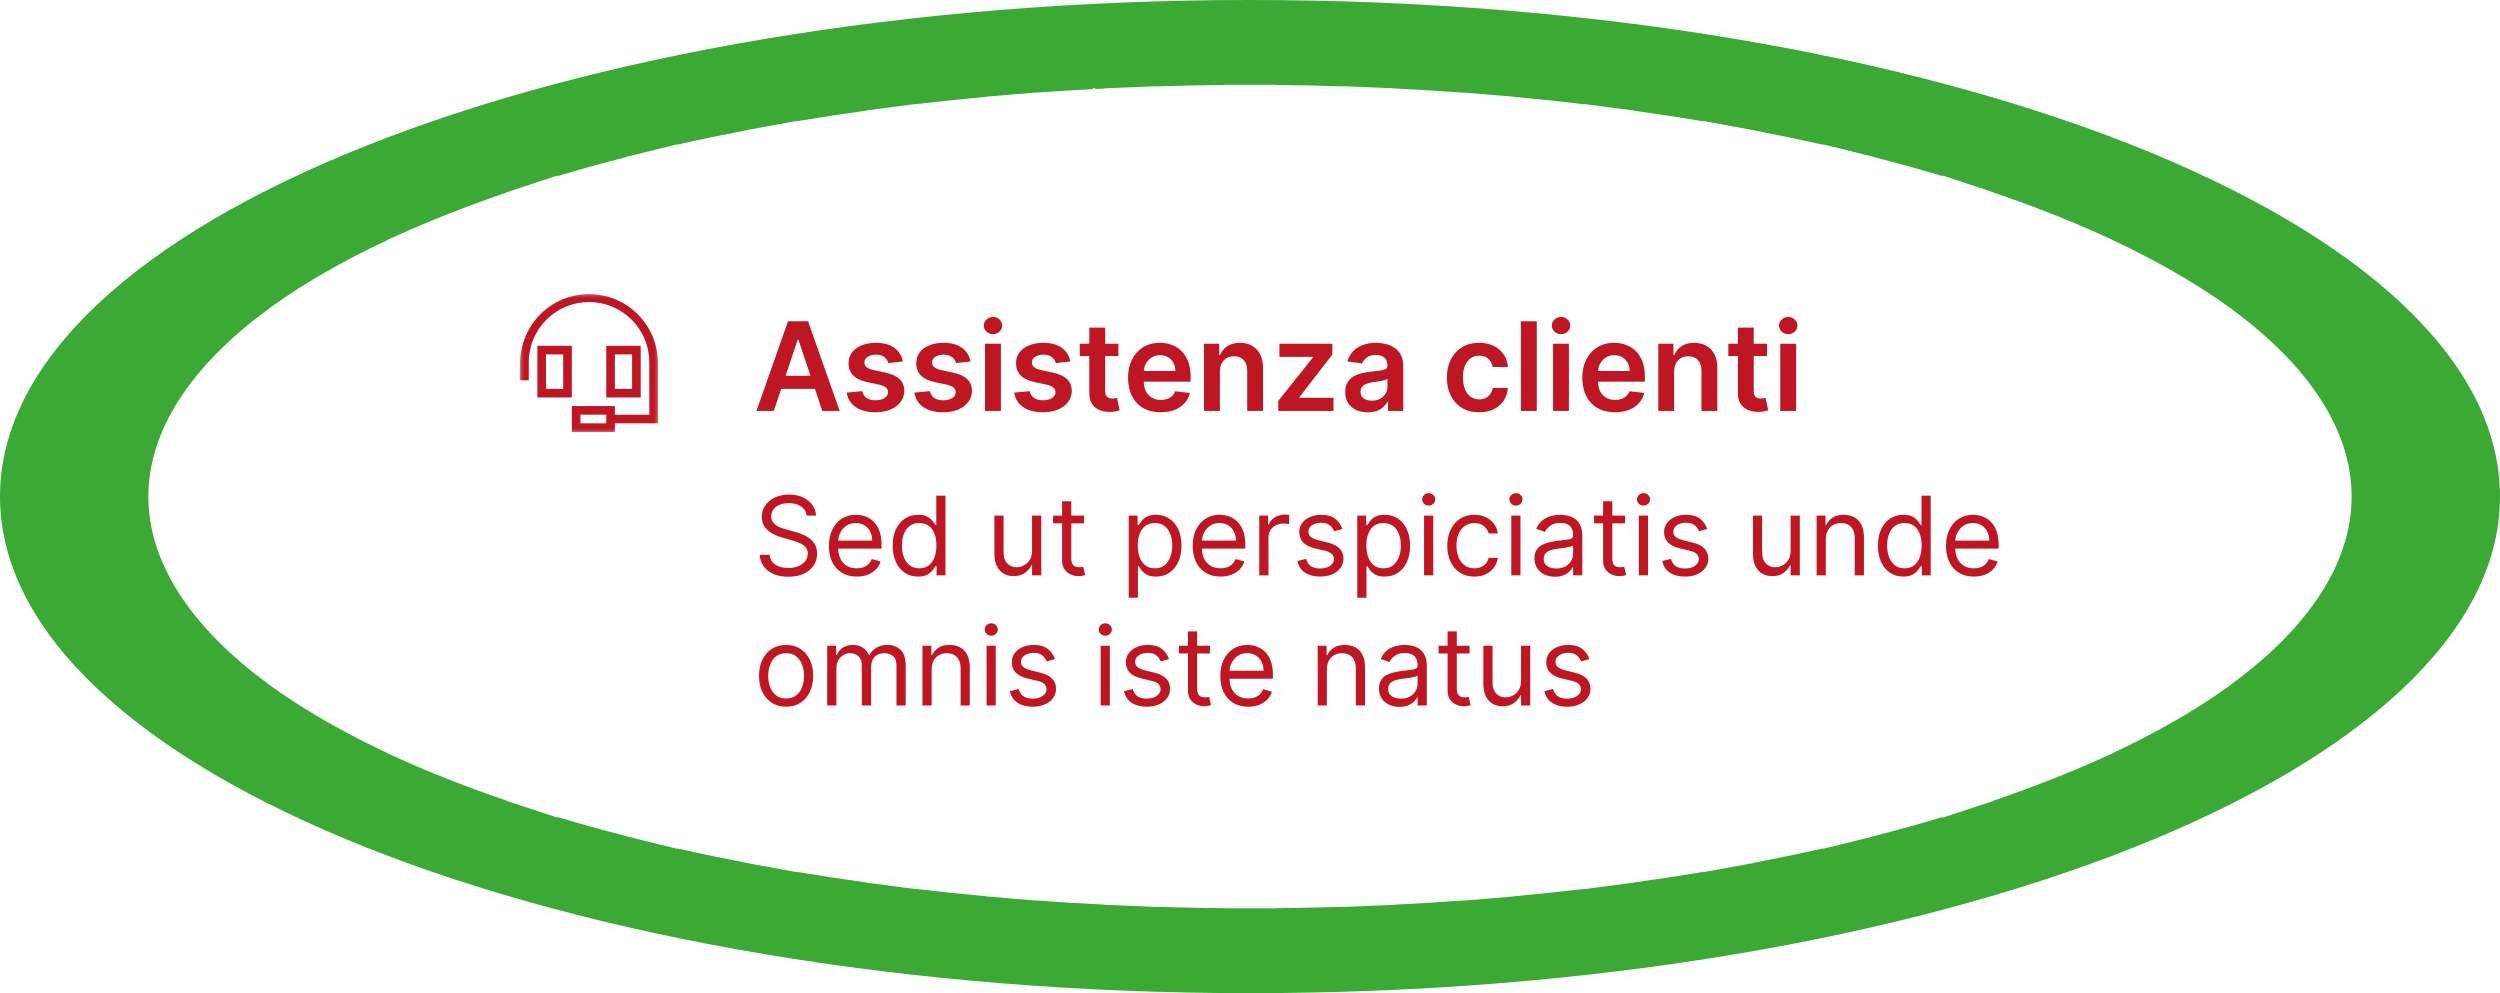 <svg width="365" height="145" viewBox="0 0 365 145" fill="none" xmlns="http://www.w3.org/2000/svg">
<path d="M182.5 0C81.868 0 0 32.522 0 72.5C0 112.478 81.868 145 182.5 145C283.132 145 365 112.478 365 72.5C365 32.522 283.132 0 182.5 0ZM325.895 99.826V99.847L325.032 100.463C320.34 103.811 314.751 106.994 308.434 109.962V109.982L306.978 110.64C302.067 112.868 296.681 114.973 290.974 116.924V116.955L289.077 117.581L283.624 119.379V119.286C280.355 120.272 276.968 121.206 273.513 122.09V122.11L271.243 122.675L266.163 123.928V123.866C262.86 124.616 259.49 125.314 256.052 125.971V125.992L253.478 126.464C253.478 126.464 253.461 126.464 253.444 126.464L248.685 127.337V127.296C245.366 127.851 241.995 128.364 238.574 128.836V128.857L235.678 129.237L231.224 129.822V129.791C227.888 130.182 224.501 130.531 221.114 130.849V130.87L217.947 131.137L213.763 131.486V131.465C210.427 131.712 207.057 131.907 203.653 132.081V132.102L200.232 132.246L196.303 132.41V132.39C192.932 132.492 189.545 132.564 186.192 132.595V132.615H178.842V132.595C175.489 132.564 172.118 132.502 168.731 132.39V132.41L164.802 132.246L161.381 132.102V132.081C157.994 131.917 154.607 131.712 151.27 131.465V131.486L147.087 131.137L143.92 130.87V130.849C140.533 130.541 137.163 130.192 133.81 129.791V129.822L129.355 129.237L126.459 128.857V128.836C123.055 128.364 119.668 127.851 116.349 127.296V127.337L111.59 126.464C111.59 126.464 111.573 126.464 111.556 126.464L108.982 125.992V125.971C105.544 125.314 102.174 124.616 98.871 123.866V123.928L93.79 122.675L91.504 122.11V122.09C88.049 121.206 84.662 120.272 81.393 119.286V119.379L75.94 117.581L74.043 116.955V116.924C68.336 114.973 62.933 112.878 58.039 110.64L56.582 109.982V109.962C50.265 106.994 44.677 103.8 39.985 100.463L39.122 99.847V99.826C27.707 91.436 21.661 82.009 21.661 72.5C21.661 62.991 27.707 53.564 39.122 45.174V45.153L39.985 44.537C44.677 41.189 50.265 38.006 56.582 35.038V35.018L58.039 34.361C62.95 32.132 68.336 30.027 74.043 28.076V28.045L75.94 27.419L81.393 25.622V25.714C84.662 24.728 88.049 23.794 91.504 22.91V22.89L93.79 22.325L98.871 21.072V21.124C102.157 20.374 105.544 19.676 108.982 19.018V18.998L111.59 18.526L116.349 17.653V17.694C119.668 17.139 123.055 16.626 126.459 16.153V16.133L129.355 15.753L133.81 15.168V15.198C137.146 14.808 140.533 14.459 143.92 14.141V14.12L147.087 13.853L151.27 13.504V13.524C153.997 13.329 156.758 13.165 159.535 13.011L159.671 12.826L160.026 12.99C160.467 12.97 160.924 12.939 161.364 12.919V12.898L164.785 12.754L168.714 12.59V12.611C172.084 12.508 175.472 12.436 178.825 12.405V12.385H186.175V12.405C189.528 12.436 192.899 12.498 196.286 12.611V12.59L200.215 12.754L203.636 12.898V12.919C207.023 13.083 210.41 13.288 213.747 13.535V13.514L217.93 13.863L221.097 14.13V14.151C224.484 14.459 227.854 14.808 231.207 15.209V15.178L235.661 15.763L238.557 16.143V16.164C241.962 16.636 245.349 17.149 248.668 17.704V17.663L253.427 18.536L256.035 19.008V19.029C259.473 19.686 262.843 20.384 266.146 21.134V21.072L271.227 22.325L273.496 22.89V22.91C276.951 23.794 280.321 24.728 283.607 25.714V25.622L289.06 27.419L290.957 28.045V28.076C296.681 30.027 302.067 32.132 306.961 34.361L308.418 35.018V35.038C314.735 38.006 320.323 41.2 325.015 44.537L325.878 45.153V45.174C337.293 53.564 343.339 62.991 343.339 72.5C343.339 82.009 337.293 91.436 325.878 99.826H325.895Z" fill="#3AAA35"/>
<mask id="mask0_343_1674" style="mask-type:luminance" maskUnits="userSpaceOnUse" x="75" y="42" width="22" height="22">
<path d="M94.167 42.5H77.833C76.545 42.5 75.5 43.545 75.5 44.833V61.167C75.5 62.455 76.545 63.5 77.833 63.5H94.167C95.455 63.5 96.5 62.455 96.5 61.167V44.833C96.5 43.545 95.455 42.5 94.167 42.5Z" fill="white"/>
</mask>
<g mask="url(#mask0_343_1674)">
<path d="M77.198 53C77.184 51.836 77.402 50.68 77.838 49.6C78.275 48.521 78.921 47.538 79.739 46.71C80.558 45.882 81.533 45.225 82.607 44.776C83.682 44.327 84.835 44.096 85.999 44.096C87.164 44.096 88.317 44.327 89.391 44.776C90.466 45.225 91.441 45.882 92.259 46.71C93.078 47.538 93.724 48.521 94.161 49.6C94.597 50.68 94.815 51.836 94.801 53V60.548H89.772V59.287H83.485V63.059H89.772V61.803H95.43H96.059V53C96.059 50.332 94.999 47.773 93.113 45.887C91.226 44 88.667 42.94 85.999 42.94C83.331 42.94 80.773 44 78.886 45.887C77 47.773 75.94 50.332 75.94 53V55.515H77.198V53ZM88.514 61.174V61.803H84.742V60.545H88.514V61.174ZM79.712 51.743H82.227V56.773H79.712V51.743ZM78.455 50.486V58.031H83.485V50.486H78.455ZM89.772 51.743H92.287V56.773H89.772V51.743ZM92.287 50.486H88.514V58.031H93.544V50.486H92.287Z" fill="#BE1622"/>
</g>
<path d="M112.972 60H110.441L115.05 46.909H117.977L122.592 60H120.061L116.565 49.594H116.462L112.972 60ZM113.055 54.867H119.959V56.772H113.055V54.867ZM131.816 52.777L129.707 53.007C129.647 52.794 129.543 52.594 129.393 52.406C129.249 52.219 129.053 52.068 128.805 51.952C128.558 51.837 128.256 51.78 127.898 51.78C127.416 51.78 127.011 51.884 126.683 52.093C126.359 52.302 126.2 52.572 126.204 52.905C126.2 53.19 126.304 53.423 126.517 53.602C126.734 53.781 127.092 53.928 127.591 54.043L129.266 54.401C130.195 54.601 130.885 54.918 131.337 55.353C131.793 55.788 132.023 56.356 132.027 57.06C132.023 57.678 131.842 58.223 131.484 58.696C131.13 59.165 130.638 59.531 130.007 59.795C129.376 60.06 128.652 60.192 127.834 60.192C126.632 60.192 125.665 59.94 124.932 59.438C124.199 58.93 123.762 58.225 123.621 57.322L125.878 57.104C125.98 57.548 126.197 57.882 126.53 58.108C126.862 58.334 127.295 58.447 127.827 58.447C128.377 58.447 128.818 58.334 129.151 58.108C129.487 57.882 129.656 57.603 129.656 57.271C129.656 56.989 129.547 56.757 129.33 56.574C129.116 56.391 128.784 56.25 128.332 56.152L126.658 55.8C125.716 55.604 125.019 55.274 124.567 54.81C124.116 54.341 123.892 53.749 123.896 53.033C123.892 52.428 124.056 51.903 124.388 51.46C124.725 51.013 125.192 50.668 125.788 50.425C126.389 50.178 127.082 50.054 127.866 50.054C129.016 50.054 129.922 50.299 130.582 50.789C131.247 51.279 131.658 51.942 131.816 52.777ZM141.695 52.777L139.586 53.007C139.526 52.794 139.422 52.594 139.272 52.406C139.127 52.219 138.931 52.068 138.684 51.952C138.437 51.837 138.135 51.78 137.777 51.78C137.295 51.78 136.89 51.884 136.562 52.093C136.238 52.302 136.078 52.572 136.083 52.905C136.078 53.19 136.183 53.423 136.396 53.602C136.613 53.781 136.971 53.928 137.47 54.043L139.145 54.401C140.074 54.601 140.764 54.918 141.216 55.353C141.672 55.788 141.902 56.356 141.906 57.06C141.902 57.678 141.721 58.223 141.363 58.696C141.009 59.165 140.517 59.531 139.886 59.795C139.255 60.06 138.531 60.192 137.713 60.192C136.511 60.192 135.544 59.94 134.811 59.438C134.078 58.93 133.641 58.225 133.5 57.322L135.757 57.104C135.859 57.548 136.076 57.882 136.409 58.108C136.741 58.334 137.174 58.447 137.706 58.447C138.256 58.447 138.697 58.334 139.029 58.108C139.366 57.882 139.534 57.603 139.534 57.271C139.534 56.989 139.426 56.757 139.208 56.574C138.995 56.391 138.663 56.25 138.211 56.152L136.537 55.8C135.595 55.604 134.898 55.274 134.446 54.81C133.995 54.341 133.771 53.749 133.775 53.033C133.771 52.428 133.935 51.903 134.267 51.46C134.604 51.013 135.071 50.668 135.667 50.425C136.268 50.178 136.961 50.054 137.745 50.054C138.895 50.054 139.801 50.299 140.461 50.789C141.126 51.279 141.537 51.942 141.695 52.777ZM143.814 60V50.182H146.128V60H143.814ZM144.977 48.788C144.611 48.788 144.295 48.667 144.031 48.424C143.767 48.177 143.635 47.881 143.635 47.535C143.635 47.186 143.767 46.89 144.031 46.647C144.295 46.4 144.611 46.276 144.977 46.276C145.348 46.276 145.663 46.4 145.923 46.647C146.188 46.89 146.32 47.186 146.32 47.535C146.32 47.881 146.188 48.177 145.923 48.424C145.663 48.667 145.348 48.788 144.977 48.788ZM156.267 52.777L154.158 53.007C154.098 52.794 153.994 52.594 153.845 52.406C153.7 52.219 153.504 52.068 153.257 51.952C153.009 51.837 152.707 51.78 152.349 51.78C151.867 51.78 151.463 51.884 151.134 52.093C150.811 52.302 150.651 52.572 150.655 52.905C150.651 53.19 150.755 53.423 150.968 53.602C151.186 53.781 151.544 53.928 152.042 54.043L153.717 54.401C154.646 54.601 155.336 54.918 155.788 55.353C156.244 55.788 156.474 56.356 156.478 57.06C156.474 57.678 156.293 58.223 155.935 58.696C155.581 59.165 155.089 59.531 154.458 59.795C153.828 60.06 153.103 60.192 152.285 60.192C151.083 60.192 150.116 59.94 149.383 59.438C148.65 58.93 148.213 58.225 148.073 57.322L150.329 57.104C150.431 57.548 150.649 57.882 150.981 58.108C151.313 58.334 151.746 58.447 152.279 58.447C152.828 58.447 153.269 58.334 153.602 58.108C153.938 57.882 154.107 57.603 154.107 57.271C154.107 56.989 153.998 56.757 153.781 56.574C153.568 56.391 153.235 56.25 152.784 56.152L151.109 55.8C150.167 55.604 149.47 55.274 149.019 54.81C148.567 54.341 148.343 53.749 148.347 53.033C148.343 52.428 148.507 51.903 148.84 51.46C149.176 51.013 149.643 50.668 150.24 50.425C150.84 50.178 151.533 50.054 152.317 50.054C153.468 50.054 154.373 50.299 155.034 50.789C155.698 51.279 156.11 51.942 156.267 52.777ZM163.289 50.182V51.972H157.645V50.182H163.289ZM159.038 47.83H161.352V57.047C161.352 57.358 161.399 57.597 161.493 57.763C161.591 57.925 161.719 58.035 161.876 58.095C162.034 58.155 162.209 58.185 162.4 58.185C162.545 58.185 162.677 58.174 162.797 58.153C162.92 58.131 163.014 58.112 163.078 58.095L163.468 59.904C163.344 59.947 163.167 59.994 162.937 60.045C162.711 60.096 162.434 60.126 162.106 60.134C161.527 60.151 161.005 60.064 160.54 59.872C160.076 59.676 159.707 59.374 159.434 58.965C159.166 58.555 159.034 58.044 159.038 57.43V47.83ZM169.465 60.192C168.481 60.192 167.631 59.987 166.915 59.578C166.203 59.165 165.656 58.581 165.272 57.827C164.888 57.068 164.697 56.175 164.697 55.148C164.697 54.139 164.888 53.252 165.272 52.489C165.66 51.722 166.201 51.126 166.896 50.7C167.59 50.269 168.406 50.054 169.344 50.054C169.949 50.054 170.52 50.152 171.057 50.348C171.598 50.54 172.075 50.838 172.489 51.243C172.906 51.648 173.234 52.163 173.473 52.79C173.712 53.412 173.831 54.153 173.831 55.014V55.724H165.783V54.164H171.613C171.609 53.721 171.513 53.327 171.325 52.981C171.138 52.632 170.876 52.357 170.539 52.157C170.207 51.957 169.819 51.856 169.376 51.856C168.903 51.856 168.487 51.972 168.129 52.202C167.771 52.428 167.492 52.726 167.292 53.097C167.096 53.463 166.996 53.866 166.991 54.305V55.666C166.991 56.237 167.096 56.727 167.305 57.136C167.513 57.541 167.805 57.852 168.18 58.07C168.555 58.283 168.994 58.389 169.497 58.389C169.834 58.389 170.138 58.342 170.411 58.249C170.684 58.151 170.92 58.008 171.121 57.82C171.321 57.633 171.472 57.401 171.575 57.124L173.735 57.367C173.599 57.938 173.339 58.436 172.955 58.862C172.576 59.284 172.09 59.612 171.498 59.847C170.906 60.077 170.228 60.192 169.465 60.192ZM178.102 54.247V60H175.789V50.182H178V51.85H178.115C178.341 51.3 178.701 50.864 179.195 50.54C179.694 50.216 180.31 50.054 181.043 50.054C181.72 50.054 182.311 50.199 182.813 50.489C183.32 50.778 183.713 51.198 183.99 51.748C184.271 52.298 184.409 52.965 184.405 53.749V60H182.091V54.106C182.091 53.45 181.921 52.937 181.58 52.566C181.243 52.195 180.776 52.01 180.18 52.01C179.775 52.01 179.415 52.099 179.1 52.278C178.789 52.453 178.544 52.707 178.365 53.039C178.19 53.371 178.102 53.774 178.102 54.247ZM186.629 60V58.53L191.692 52.182V52.099H186.796V50.182H194.524V51.761L189.704 57.999V58.082H194.69V60H186.629ZM199.69 60.198C199.068 60.198 198.507 60.087 198.009 59.866C197.515 59.64 197.123 59.307 196.833 58.869C196.547 58.43 196.404 57.889 196.404 57.245C196.404 56.691 196.507 56.233 196.711 55.871C196.916 55.508 197.195 55.219 197.549 55.001C197.902 54.784 198.301 54.62 198.744 54.509C199.191 54.394 199.654 54.311 200.131 54.26C200.706 54.2 201.173 54.147 201.531 54.1C201.889 54.049 202.149 53.972 202.311 53.87C202.477 53.764 202.56 53.599 202.56 53.378V53.34C202.56 52.858 202.417 52.485 202.132 52.221C201.846 51.957 201.435 51.825 200.898 51.825C200.331 51.825 199.882 51.948 199.549 52.195C199.221 52.443 199 52.734 198.885 53.071L196.724 52.764C196.895 52.168 197.176 51.669 197.568 51.269C197.96 50.864 198.439 50.561 199.006 50.361C199.573 50.156 200.199 50.054 200.885 50.054C201.358 50.054 201.829 50.109 202.298 50.22C202.767 50.331 203.195 50.514 203.583 50.77C203.971 51.021 204.282 51.364 204.516 51.799C204.755 52.234 204.874 52.777 204.874 53.429V60H202.65V58.651H202.573C202.432 58.924 202.234 59.18 201.978 59.418C201.727 59.653 201.409 59.842 201.026 59.987C200.647 60.128 200.201 60.198 199.69 60.198ZM200.291 58.498C200.755 58.498 201.158 58.406 201.499 58.223C201.84 58.035 202.102 57.788 202.285 57.481C202.473 57.175 202.566 56.84 202.566 56.478V55.321C202.494 55.381 202.37 55.436 202.196 55.487C202.025 55.538 201.833 55.583 201.62 55.621C201.407 55.66 201.196 55.694 200.988 55.724C200.779 55.754 200.598 55.779 200.444 55.8C200.099 55.847 199.79 55.924 199.517 56.031C199.245 56.137 199.029 56.286 198.872 56.478C198.714 56.666 198.635 56.908 198.635 57.207C198.635 57.633 198.791 57.955 199.102 58.172C199.413 58.389 199.809 58.498 200.291 58.498ZM215.948 60.192C214.968 60.192 214.126 59.977 213.423 59.546C212.724 59.116 212.185 58.521 211.806 57.763C211.431 57 211.244 56.122 211.244 55.129C211.244 54.132 211.435 53.252 211.819 52.489C212.202 51.722 212.744 51.126 213.442 50.7C214.146 50.269 214.977 50.054 215.935 50.054C216.732 50.054 217.438 50.201 218.051 50.495C218.669 50.785 219.161 51.196 219.528 51.729C219.894 52.257 220.103 52.875 220.154 53.582H217.942C217.853 53.109 217.64 52.715 217.303 52.4C216.971 52.08 216.526 51.92 215.967 51.92C215.494 51.92 215.079 52.048 214.721 52.304C214.363 52.555 214.084 52.918 213.884 53.391C213.688 53.864 213.589 54.43 213.589 55.091C213.589 55.76 213.688 56.335 213.884 56.817C214.08 57.294 214.354 57.663 214.708 57.923C215.066 58.178 215.486 58.306 215.967 58.306C216.308 58.306 216.613 58.242 216.881 58.114C217.154 57.982 217.382 57.793 217.565 57.545C217.749 57.298 217.874 56.998 217.942 56.644H220.154C220.099 57.339 219.894 57.955 219.54 58.492C219.187 59.024 218.705 59.442 218.096 59.744C217.487 60.043 216.771 60.192 215.948 60.192ZM224.368 46.909V60H222.054V46.909H224.368ZM226.748 60V50.182H229.061V60H226.748ZM227.911 48.788C227.544 48.788 227.229 48.667 226.965 48.424C226.701 48.177 226.569 47.881 226.569 47.535C226.569 47.186 226.701 46.89 226.965 46.647C227.229 46.4 227.544 46.276 227.911 46.276C228.282 46.276 228.597 46.4 228.857 46.647C229.121 46.89 229.253 47.186 229.253 47.535C229.253 47.881 229.121 48.177 228.857 48.424C228.597 48.667 228.282 48.788 227.911 48.788ZM235.787 60.192C234.803 60.192 233.953 59.987 233.237 59.578C232.525 59.165 231.978 58.581 231.594 57.827C231.211 57.068 231.019 56.175 231.019 55.148C231.019 54.139 231.211 53.252 231.594 52.489C231.982 51.722 232.523 51.126 233.218 50.7C233.912 50.269 234.729 50.054 235.666 50.054C236.271 50.054 236.842 50.152 237.379 50.348C237.92 50.54 238.398 50.838 238.811 51.243C239.229 51.648 239.557 52.163 239.795 52.79C240.034 53.412 240.153 54.153 240.153 55.014V55.724H232.106V54.164H237.935C237.931 53.721 237.835 53.327 237.648 52.981C237.46 52.632 237.198 52.357 236.861 52.157C236.529 51.957 236.141 51.856 235.698 51.856C235.225 51.856 234.809 51.972 234.452 52.202C234.094 52.428 233.814 52.726 233.614 53.097C233.418 53.463 233.318 53.866 233.314 54.305V55.666C233.314 56.237 233.418 56.727 233.627 57.136C233.836 57.541 234.128 57.852 234.503 58.07C234.878 58.283 235.317 58.389 235.819 58.389C236.156 58.389 236.461 58.342 236.733 58.249C237.006 58.151 237.243 58.008 237.443 57.82C237.643 57.633 237.795 57.401 237.897 57.124L240.057 57.367C239.921 57.938 239.661 58.436 239.278 58.862C238.898 59.284 238.412 59.612 237.82 59.847C237.228 60.077 236.55 60.192 235.787 60.192ZM244.425 54.247V60H242.111V50.182H244.322V51.85H244.438C244.663 51.3 245.023 50.864 245.518 50.54C246.016 50.216 246.632 50.054 247.365 50.054C248.043 50.054 248.633 50.199 249.136 50.489C249.643 50.778 250.035 51.198 250.312 51.748C250.593 52.298 250.732 52.965 250.727 53.749V60H248.413V54.106C248.413 53.45 248.243 52.937 247.902 52.566C247.565 52.195 247.099 52.01 246.502 52.01C246.097 52.01 245.737 52.099 245.422 52.278C245.111 52.453 244.866 52.707 244.687 53.039C244.512 53.371 244.425 53.774 244.425 54.247ZM257.982 50.182V51.972H252.338V50.182H257.982ZM253.732 47.83H256.045V57.047C256.045 57.358 256.092 57.597 256.186 57.763C256.284 57.925 256.412 58.035 256.57 58.095C256.727 58.155 256.902 58.185 257.094 58.185C257.239 58.185 257.371 58.174 257.49 58.153C257.614 58.131 257.707 58.112 257.771 58.095L258.161 59.904C258.038 59.947 257.861 59.994 257.631 60.045C257.405 60.096 257.128 60.126 256.8 60.134C256.22 60.151 255.698 60.064 255.234 59.872C254.769 59.676 254.401 59.374 254.128 58.965C253.859 58.555 253.727 58.044 253.732 57.43V47.83ZM259.917 60V50.182H262.231V60H259.917ZM261.081 48.788C260.714 48.788 260.399 48.667 260.135 48.424C259.871 48.177 259.738 47.881 259.738 47.535C259.738 47.186 259.871 46.89 260.135 46.647C260.399 46.4 260.714 46.276 261.081 46.276C261.452 46.276 261.767 46.4 262.027 46.647C262.291 46.89 262.423 47.186 262.423 47.535C262.423 47.881 262.291 48.177 262.027 48.424C261.767 48.667 261.452 48.788 261.081 48.788Z" fill="#BE1622"/>
<path d="M117.773 75.273C117.705 74.697 117.428 74.25 116.943 73.932C116.458 73.614 115.864 73.454 115.159 73.454C114.644 73.454 114.193 73.538 113.807 73.704C113.424 73.871 113.125 74.1 112.909 74.392C112.697 74.684 112.591 75.015 112.591 75.386C112.591 75.697 112.665 75.964 112.812 76.188C112.964 76.407 113.157 76.591 113.392 76.739C113.627 76.883 113.873 77.002 114.131 77.097C114.388 77.188 114.625 77.261 114.841 77.318L116.023 77.636C116.326 77.716 116.663 77.826 117.034 77.966C117.409 78.106 117.767 78.297 118.108 78.54C118.453 78.778 118.737 79.085 118.96 79.46C119.184 79.835 119.295 80.296 119.295 80.841C119.295 81.47 119.131 82.038 118.801 82.546C118.475 83.053 117.998 83.456 117.369 83.756C116.744 84.055 115.985 84.204 115.091 84.204C114.258 84.204 113.536 84.07 112.926 83.801C112.32 83.532 111.843 83.157 111.494 82.676C111.15 82.195 110.955 81.636 110.909 81H112.364C112.402 81.439 112.549 81.803 112.807 82.091C113.068 82.375 113.398 82.587 113.795 82.727C114.197 82.864 114.629 82.932 115.091 82.932C115.629 82.932 116.112 82.845 116.54 82.671C116.968 82.492 117.307 82.246 117.557 81.932C117.807 81.614 117.932 81.242 117.932 80.818C117.932 80.432 117.824 80.117 117.608 79.875C117.392 79.633 117.108 79.436 116.756 79.284C116.403 79.133 116.023 79 115.614 78.886L114.182 78.477C113.273 78.216 112.553 77.843 112.023 77.358C111.492 76.873 111.227 76.239 111.227 75.454C111.227 74.803 111.403 74.235 111.756 73.75C112.112 73.261 112.589 72.883 113.188 72.614C113.79 72.341 114.462 72.204 115.205 72.204C115.955 72.204 116.621 72.339 117.205 72.608C117.788 72.873 118.25 73.237 118.591 73.699C118.936 74.161 119.117 74.686 119.136 75.273H117.773ZM125.089 84.182C124.249 84.182 123.523 83.996 122.913 83.625C122.307 83.25 121.839 82.727 121.51 82.057C121.184 81.383 121.021 80.599 121.021 79.704C121.021 78.811 121.184 78.023 121.51 77.341C121.839 76.655 122.298 76.121 122.885 75.739C123.476 75.352 124.165 75.159 124.953 75.159C125.408 75.159 125.857 75.235 126.3 75.386C126.743 75.538 127.146 75.784 127.51 76.125C127.874 76.462 128.163 76.909 128.379 77.466C128.595 78.023 128.703 78.708 128.703 79.523V80.091H121.976V78.932H127.339C127.339 78.439 127.241 78 127.044 77.614C126.851 77.227 126.574 76.922 126.214 76.699C125.858 76.475 125.438 76.364 124.953 76.364C124.419 76.364 123.957 76.496 123.567 76.761C123.18 77.023 122.883 77.364 122.675 77.784C122.466 78.204 122.362 78.655 122.362 79.136V79.909C122.362 80.568 122.476 81.127 122.703 81.585C122.934 82.04 123.254 82.386 123.663 82.625C124.072 82.86 124.548 82.977 125.089 82.977C125.442 82.977 125.76 82.928 126.044 82.829C126.332 82.727 126.58 82.576 126.788 82.375C126.997 82.171 127.158 81.917 127.271 81.614L128.567 81.977C128.43 82.417 128.201 82.803 127.879 83.136C127.557 83.466 127.16 83.724 126.686 83.909C126.213 84.091 125.68 84.182 125.089 84.182ZM134.038 84.182C133.311 84.182 132.669 83.998 132.112 83.631C131.555 83.26 131.12 82.737 130.805 82.062C130.491 81.385 130.334 80.583 130.334 79.659C130.334 78.742 130.491 77.947 130.805 77.273C131.12 76.599 131.557 76.078 132.118 75.71C132.679 75.343 133.326 75.159 134.061 75.159C134.629 75.159 135.078 75.254 135.408 75.443C135.741 75.629 135.995 75.841 136.169 76.079C136.347 76.314 136.485 76.508 136.584 76.659H136.697V72.364H138.038V84H136.743V82.659H136.584C136.485 82.818 136.345 83.019 136.163 83.261C135.982 83.5 135.722 83.714 135.385 83.903C135.048 84.089 134.599 84.182 134.038 84.182ZM134.22 82.977C134.758 82.977 135.213 82.837 135.584 82.557C135.955 82.273 136.237 81.881 136.43 81.381C136.624 80.877 136.72 80.296 136.72 79.636C136.72 78.985 136.625 78.415 136.436 77.926C136.247 77.434 135.966 77.051 135.595 76.778C135.224 76.502 134.766 76.364 134.22 76.364C133.652 76.364 133.179 76.51 132.8 76.801C132.425 77.089 132.143 77.481 131.953 77.977C131.768 78.47 131.675 79.023 131.675 79.636C131.675 80.258 131.769 80.822 131.959 81.329C132.152 81.833 132.436 82.235 132.811 82.534C133.19 82.829 133.66 82.977 134.22 82.977ZM150.68 80.432V75.273H152.021V84H150.68V82.523H150.589C150.385 82.966 150.067 83.343 149.635 83.653C149.203 83.96 148.658 84.114 147.999 84.114C147.453 84.114 146.968 83.994 146.544 83.756C146.12 83.513 145.786 83.15 145.544 82.665C145.302 82.176 145.18 81.561 145.18 80.818V75.273H146.521V80.727C146.521 81.364 146.699 81.871 147.055 82.25C147.415 82.629 147.874 82.818 148.43 82.818C148.764 82.818 149.103 82.733 149.447 82.562C149.796 82.392 150.088 82.131 150.322 81.778C150.561 81.426 150.68 80.977 150.68 80.432ZM158.273 75.273V76.409H153.75V75.273H158.273ZM155.068 73.182H156.409V81.5C156.409 81.879 156.464 82.163 156.574 82.352C156.688 82.538 156.831 82.663 157.006 82.727C157.184 82.788 157.371 82.818 157.568 82.818C157.716 82.818 157.837 82.811 157.932 82.796C158.027 82.776 158.102 82.761 158.159 82.75L158.432 83.954C158.341 83.989 158.214 84.023 158.051 84.057C157.888 84.095 157.682 84.114 157.432 84.114C157.053 84.114 156.682 84.032 156.318 83.869C155.958 83.706 155.659 83.458 155.42 83.125C155.186 82.792 155.068 82.371 155.068 81.864V73.182ZM164.79 87.273V75.273H166.085V76.659H166.244C166.343 76.508 166.479 76.314 166.653 76.079C166.831 75.841 167.085 75.629 167.415 75.443C167.748 75.254 168.199 75.159 168.767 75.159C169.502 75.159 170.15 75.343 170.71 75.71C171.271 76.078 171.708 76.599 172.023 77.273C172.337 77.947 172.494 78.742 172.494 79.659C172.494 80.583 172.337 81.385 172.023 82.062C171.708 82.737 171.273 83.26 170.716 83.631C170.159 83.998 169.517 84.182 168.79 84.182C168.229 84.182 167.78 84.089 167.443 83.903C167.106 83.714 166.847 83.5 166.665 83.261C166.483 83.019 166.343 82.818 166.244 82.659H166.131V87.273H164.79ZM166.108 79.636C166.108 80.296 166.205 80.877 166.398 81.381C166.591 81.881 166.873 82.273 167.244 82.557C167.616 82.837 168.07 82.977 168.608 82.977C169.169 82.977 169.636 82.829 170.011 82.534C170.39 82.235 170.674 81.833 170.864 81.329C171.057 80.822 171.153 80.258 171.153 79.636C171.153 79.023 171.059 78.47 170.869 77.977C170.684 77.481 170.402 77.089 170.023 76.801C169.648 76.51 169.176 76.364 168.608 76.364C168.063 76.364 167.604 76.502 167.233 76.778C166.862 77.051 166.581 77.434 166.392 77.926C166.203 78.415 166.108 78.985 166.108 79.636ZM178.199 84.182C177.358 84.182 176.633 83.996 176.023 83.625C175.417 83.25 174.949 82.727 174.619 82.057C174.294 81.383 174.131 80.599 174.131 79.704C174.131 78.811 174.294 78.023 174.619 77.341C174.949 76.655 175.407 76.121 175.994 75.739C176.585 75.352 177.275 75.159 178.062 75.159C178.517 75.159 178.966 75.235 179.409 75.386C179.852 75.538 180.256 75.784 180.619 76.125C180.983 76.462 181.273 76.909 181.489 77.466C181.705 78.023 181.812 78.708 181.812 79.523V80.091H175.085V78.932H180.449C180.449 78.439 180.35 78 180.153 77.614C179.96 77.227 179.684 76.922 179.324 76.699C178.968 76.475 178.547 76.364 178.062 76.364C177.528 76.364 177.066 76.496 176.676 76.761C176.29 77.023 175.992 77.364 175.784 77.784C175.576 78.204 175.472 78.655 175.472 79.136V79.909C175.472 80.568 175.585 81.127 175.812 81.585C176.044 82.04 176.364 82.386 176.773 82.625C177.182 82.86 177.657 82.977 178.199 82.977C178.551 82.977 178.869 82.928 179.153 82.829C179.441 82.727 179.689 82.576 179.898 82.375C180.106 82.171 180.267 81.917 180.381 81.614L181.676 81.977C181.54 82.417 181.311 82.803 180.989 83.136C180.667 83.466 180.269 83.724 179.795 83.909C179.322 84.091 178.79 84.182 178.199 84.182ZM183.852 84V75.273H185.148V76.591H185.239C185.398 76.159 185.686 75.809 186.102 75.54C186.519 75.271 186.989 75.136 187.511 75.136C187.61 75.136 187.733 75.138 187.881 75.142C188.028 75.146 188.14 75.151 188.216 75.159V76.523C188.17 76.511 188.066 76.494 187.903 76.472C187.744 76.445 187.576 76.432 187.398 76.432C186.973 76.432 186.595 76.521 186.261 76.699C185.932 76.873 185.67 77.115 185.477 77.426C185.288 77.733 185.193 78.083 185.193 78.477V84H183.852ZM195.987 77.227L194.783 77.568C194.707 77.367 194.595 77.172 194.447 76.983C194.304 76.79 194.107 76.631 193.857 76.506C193.607 76.381 193.286 76.318 192.896 76.318C192.362 76.318 191.917 76.441 191.561 76.688C191.209 76.93 191.033 77.239 191.033 77.614C191.033 77.947 191.154 78.21 191.396 78.403C191.639 78.597 192.018 78.758 192.533 78.886L193.828 79.204C194.608 79.394 195.19 79.684 195.572 80.074C195.955 80.46 196.146 80.958 196.146 81.568C196.146 82.068 196.002 82.515 195.714 82.909C195.43 83.303 195.033 83.614 194.521 83.841C194.01 84.068 193.415 84.182 192.737 84.182C191.847 84.182 191.11 83.989 190.527 83.602C189.944 83.216 189.574 82.651 189.419 81.909L190.692 81.591C190.813 82.061 191.042 82.413 191.379 82.648C191.72 82.883 192.165 83 192.714 83C193.339 83 193.836 82.867 194.203 82.602C194.574 82.333 194.76 82.011 194.76 81.636C194.76 81.333 194.654 81.079 194.442 80.875C194.23 80.667 193.904 80.511 193.464 80.409L192.01 80.068C191.211 79.879 190.624 79.585 190.249 79.188C189.877 78.786 189.692 78.284 189.692 77.682C189.692 77.189 189.83 76.754 190.107 76.375C190.387 75.996 190.768 75.699 191.249 75.483C191.733 75.267 192.283 75.159 192.896 75.159C193.76 75.159 194.438 75.349 194.93 75.727C195.427 76.106 195.779 76.606 195.987 77.227ZM198.165 87.273V75.273H199.46V76.659H199.619C199.718 76.508 199.854 76.314 200.028 76.079C200.206 75.841 200.46 75.629 200.79 75.443C201.123 75.254 201.574 75.159 202.142 75.159C202.877 75.159 203.525 75.343 204.085 75.71C204.646 76.078 205.083 76.599 205.398 77.273C205.712 77.947 205.869 78.742 205.869 79.659C205.869 80.583 205.712 81.385 205.398 82.062C205.083 82.737 204.648 83.26 204.091 83.631C203.534 83.998 202.892 84.182 202.165 84.182C201.604 84.182 201.155 84.089 200.818 83.903C200.481 83.714 200.222 83.5 200.04 83.261C199.858 83.019 199.718 82.818 199.619 82.659H199.506V87.273H198.165ZM199.483 79.636C199.483 80.296 199.58 80.877 199.773 81.381C199.966 81.881 200.248 82.273 200.619 82.557C200.991 82.837 201.445 82.977 201.983 82.977C202.544 82.977 203.011 82.829 203.386 82.534C203.765 82.235 204.049 81.833 204.239 81.329C204.432 80.822 204.528 80.258 204.528 79.636C204.528 79.023 204.434 78.47 204.244 77.977C204.059 77.481 203.777 77.089 203.398 76.801C203.023 76.51 202.551 76.364 201.983 76.364C201.438 76.364 200.979 76.502 200.608 76.778C200.237 77.051 199.956 77.434 199.767 77.926C199.578 78.415 199.483 78.985 199.483 79.636ZM207.915 84V75.273H209.256V84H207.915ZM208.597 73.818C208.335 73.818 208.11 73.729 207.92 73.551C207.735 73.373 207.642 73.159 207.642 72.909C207.642 72.659 207.735 72.445 207.92 72.267C208.11 72.089 208.335 72 208.597 72C208.858 72 209.081 72.089 209.267 72.267C209.456 72.445 209.551 72.659 209.551 72.909C209.551 73.159 209.456 73.373 209.267 73.551C209.081 73.729 208.858 73.818 208.597 73.818ZM215.257 84.182C214.439 84.182 213.734 83.989 213.143 83.602C212.553 83.216 212.098 82.684 211.78 82.006C211.462 81.328 211.303 80.553 211.303 79.682C211.303 78.796 211.465 78.013 211.791 77.335C212.121 76.653 212.579 76.121 213.166 75.739C213.757 75.352 214.446 75.159 215.234 75.159C215.848 75.159 216.401 75.273 216.893 75.5C217.386 75.727 217.789 76.046 218.104 76.454C218.418 76.864 218.613 77.341 218.689 77.886H217.348C217.246 77.489 217.018 77.136 216.666 76.829C216.318 76.519 215.848 76.364 215.257 76.364C214.734 76.364 214.276 76.5 213.882 76.773C213.492 77.042 213.187 77.422 212.967 77.915C212.751 78.403 212.643 78.977 212.643 79.636C212.643 80.311 212.75 80.898 212.962 81.398C213.178 81.898 213.481 82.286 213.871 82.562C214.265 82.839 214.727 82.977 215.257 82.977C215.606 82.977 215.922 82.917 216.206 82.796C216.49 82.674 216.731 82.5 216.928 82.273C217.125 82.046 217.265 81.773 217.348 81.454H218.689C218.613 81.97 218.426 82.434 218.126 82.847C217.831 83.256 217.439 83.581 216.95 83.824C216.465 84.062 215.901 84.182 215.257 84.182ZM220.649 84V75.273H221.99V84H220.649ZM221.331 73.818C221.07 73.818 220.844 73.729 220.655 73.551C220.469 73.373 220.376 73.159 220.376 72.909C220.376 72.659 220.469 72.445 220.655 72.267C220.844 72.089 221.07 72 221.331 72C221.592 72 221.816 72.089 222.001 72.267C222.191 72.445 222.286 72.659 222.286 72.909C222.286 73.159 222.191 73.373 222.001 73.551C221.816 73.729 221.592 73.818 221.331 73.818ZM227.014 84.204C226.461 84.204 225.959 84.1 225.509 83.892C225.058 83.68 224.7 83.375 224.435 82.977C224.17 82.576 224.037 82.091 224.037 81.523C224.037 81.023 224.135 80.617 224.332 80.307C224.529 79.992 224.793 79.746 225.122 79.568C225.452 79.39 225.815 79.258 226.213 79.171C226.615 79.079 227.018 79.008 227.423 78.954C227.954 78.886 228.384 78.835 228.713 78.801C229.046 78.763 229.289 78.701 229.44 78.614C229.596 78.526 229.673 78.375 229.673 78.159V78.114C229.673 77.553 229.52 77.117 229.213 76.807C228.91 76.496 228.45 76.341 227.832 76.341C227.192 76.341 226.69 76.481 226.327 76.761C225.963 77.042 225.707 77.341 225.56 77.659L224.287 77.204C224.514 76.674 224.817 76.261 225.196 75.966C225.579 75.667 225.995 75.458 226.446 75.341C226.901 75.22 227.348 75.159 227.787 75.159C228.067 75.159 228.389 75.193 228.753 75.261C229.12 75.326 229.474 75.46 229.815 75.665C230.16 75.869 230.446 76.178 230.673 76.591C230.901 77.004 231.014 77.557 231.014 78.25V84H229.673V82.818H229.605C229.514 83.008 229.363 83.21 229.151 83.426C228.938 83.642 228.656 83.826 228.304 83.977C227.952 84.129 227.522 84.204 227.014 84.204ZM227.219 83C227.749 83 228.196 82.896 228.56 82.688C228.927 82.479 229.204 82.21 229.389 81.881C229.579 81.551 229.673 81.204 229.673 80.841V79.614C229.616 79.682 229.491 79.744 229.298 79.801C229.109 79.854 228.889 79.901 228.639 79.943C228.393 79.981 228.152 80.015 227.918 80.046C227.687 80.072 227.499 80.095 227.355 80.114C227.007 80.159 226.681 80.233 226.378 80.335C226.079 80.434 225.836 80.583 225.651 80.784C225.469 80.981 225.378 81.25 225.378 81.591C225.378 82.057 225.55 82.409 225.895 82.648C226.243 82.883 226.685 83 227.219 83ZM237.257 75.273V76.409H232.734V75.273H237.257ZM234.053 73.182H235.393V81.5C235.393 81.879 235.448 82.163 235.558 82.352C235.672 82.538 235.816 82.663 235.99 82.727C236.168 82.788 236.356 82.818 236.553 82.818C236.7 82.818 236.821 82.811 236.916 82.796C237.011 82.776 237.087 82.761 237.143 82.75L237.416 83.954C237.325 83.989 237.198 84.023 237.036 84.057C236.873 84.095 236.666 84.114 236.416 84.114C236.037 84.114 235.666 84.032 235.303 83.869C234.943 83.706 234.643 83.458 234.405 83.125C234.17 82.792 234.053 82.371 234.053 81.864V73.182ZM239.274 84V75.273H240.615V84H239.274ZM239.956 73.818C239.695 73.818 239.469 73.729 239.28 73.551C239.094 73.373 239.001 73.159 239.001 72.909C239.001 72.659 239.094 72.445 239.28 72.267C239.469 72.089 239.695 72 239.956 72C240.217 72 240.441 72.089 240.626 72.267C240.816 72.445 240.911 72.659 240.911 72.909C240.911 73.159 240.816 73.373 240.626 73.551C240.441 73.729 240.217 73.818 239.956 73.818ZM249.253 77.227L248.048 77.568C247.973 77.367 247.861 77.172 247.713 76.983C247.569 76.79 247.372 76.631 247.122 76.506C246.872 76.381 246.552 76.318 246.162 76.318C245.628 76.318 245.183 76.441 244.827 76.688C244.474 76.93 244.298 77.239 244.298 77.614C244.298 77.947 244.42 78.21 244.662 78.403C244.904 78.597 245.283 78.758 245.798 78.886L247.094 79.204C247.874 79.394 248.455 79.684 248.838 80.074C249.221 80.46 249.412 80.958 249.412 81.568C249.412 82.068 249.268 82.515 248.98 82.909C248.696 83.303 248.298 83.614 247.787 83.841C247.276 84.068 246.681 84.182 246.003 84.182C245.113 84.182 244.376 83.989 243.793 83.602C243.209 83.216 242.84 82.651 242.685 81.909L243.957 81.591C244.079 82.061 244.308 82.413 244.645 82.648C244.986 82.883 245.431 83 245.98 83C246.605 83 247.101 82.867 247.469 82.602C247.84 82.333 248.026 82.011 248.026 81.636C248.026 81.333 247.92 81.079 247.707 80.875C247.495 80.667 247.17 80.511 246.73 80.409L245.276 80.068C244.476 79.879 243.889 79.585 243.514 79.188C243.143 78.786 242.957 78.284 242.957 77.682C242.957 77.189 243.096 76.754 243.372 76.375C243.652 75.996 244.033 75.699 244.514 75.483C244.999 75.267 245.548 75.159 246.162 75.159C247.026 75.159 247.704 75.349 248.196 75.727C248.692 76.106 249.045 76.606 249.253 77.227ZM261.43 80.432V75.273H262.771V84H261.43V82.523H261.339C261.135 82.966 260.817 83.343 260.385 83.653C259.953 83.96 259.408 84.114 258.749 84.114C258.203 84.114 257.718 83.994 257.294 83.756C256.87 83.513 256.536 83.15 256.294 82.665C256.052 82.176 255.93 81.561 255.93 80.818V75.273H257.271V80.727C257.271 81.364 257.449 81.871 257.805 82.25C258.165 82.629 258.624 82.818 259.18 82.818C259.514 82.818 259.853 82.733 260.197 82.562C260.546 82.392 260.838 82.131 261.072 81.778C261.311 81.426 261.43 80.977 261.43 80.432ZM266.568 78.75V84H265.227V75.273H266.523V76.636H266.636C266.841 76.193 267.152 75.837 267.568 75.568C267.985 75.296 268.523 75.159 269.182 75.159C269.773 75.159 270.29 75.28 270.733 75.523C271.176 75.761 271.521 76.125 271.767 76.614C272.013 77.099 272.136 77.712 272.136 78.454V84H270.795V78.546C270.795 77.86 270.617 77.326 270.261 76.943C269.905 76.557 269.417 76.364 268.795 76.364C268.367 76.364 267.985 76.456 267.648 76.642C267.314 76.828 267.051 77.099 266.858 77.454C266.665 77.811 266.568 78.242 266.568 78.75ZM277.882 84.182C277.155 84.182 276.513 83.998 275.956 83.631C275.399 83.26 274.964 82.737 274.649 82.062C274.335 81.385 274.178 80.583 274.178 79.659C274.178 78.742 274.335 77.947 274.649 77.273C274.964 76.599 275.401 76.078 275.962 75.71C276.522 75.343 277.17 75.159 277.905 75.159C278.473 75.159 278.922 75.254 279.251 75.443C279.585 75.629 279.839 75.841 280.013 76.079C280.191 76.314 280.329 76.508 280.428 76.659H280.541V72.364H281.882V84H280.587V82.659H280.428C280.329 82.818 280.189 83.019 280.007 83.261C279.825 83.5 279.566 83.714 279.229 83.903C278.892 84.089 278.443 84.182 277.882 84.182ZM278.064 82.977C278.602 82.977 279.056 82.837 279.428 82.557C279.799 82.273 280.081 81.881 280.274 81.381C280.467 80.877 280.564 80.296 280.564 79.636C280.564 78.985 280.469 78.415 280.28 77.926C280.09 77.434 279.81 77.051 279.439 76.778C279.068 76.502 278.609 76.364 278.064 76.364C277.496 76.364 277.022 76.51 276.643 76.801C276.268 77.089 275.986 77.481 275.797 77.977C275.611 78.47 275.518 79.023 275.518 79.636C275.518 80.258 275.613 80.822 275.803 81.329C275.996 81.833 276.28 82.235 276.655 82.534C277.034 82.829 277.503 82.977 278.064 82.977ZM288.183 84.182C287.342 84.182 286.617 83.996 286.007 83.625C285.401 83.25 284.933 82.727 284.604 82.057C284.278 81.383 284.115 80.599 284.115 79.704C284.115 78.811 284.278 78.023 284.604 77.341C284.933 76.655 285.392 76.121 285.979 75.739C286.57 75.352 287.259 75.159 288.047 75.159C288.501 75.159 288.95 75.235 289.393 75.386C289.837 75.538 290.24 75.784 290.604 76.125C290.967 76.462 291.257 76.909 291.473 77.466C291.689 78.023 291.797 78.708 291.797 79.523V80.091H285.07V78.932H290.433C290.433 78.439 290.335 78 290.138 77.614C289.945 77.227 289.668 76.922 289.308 76.699C288.952 76.475 288.532 76.364 288.047 76.364C287.513 76.364 287.051 76.496 286.661 76.761C286.274 77.023 285.977 77.364 285.768 77.784C285.56 78.204 285.456 78.655 285.456 79.136V79.909C285.456 80.568 285.57 81.127 285.797 81.585C286.028 82.04 286.348 82.386 286.757 82.625C287.166 82.86 287.642 82.977 288.183 82.977C288.536 82.977 288.854 82.928 289.138 82.829C289.426 82.727 289.674 82.576 289.882 82.375C290.09 82.171 290.251 81.917 290.365 81.614L291.661 81.977C291.524 82.417 291.295 82.803 290.973 83.136C290.651 83.466 290.253 83.724 289.78 83.909C289.306 84.091 288.774 84.182 288.183 84.182ZM114.773 103.182C113.985 103.182 113.294 102.994 112.699 102.619C112.108 102.244 111.646 101.72 111.312 101.045C110.983 100.371 110.818 99.583 110.818 98.682C110.818 97.773 110.983 96.979 111.312 96.301C111.646 95.623 112.108 95.097 112.699 94.722C113.294 94.347 113.985 94.159 114.773 94.159C115.561 94.159 116.25 94.347 116.841 94.722C117.436 95.097 117.898 95.623 118.227 96.301C118.561 96.979 118.727 97.773 118.727 98.682C118.727 99.583 118.561 100.371 118.227 101.045C117.898 101.72 117.436 102.244 116.841 102.619C116.25 102.994 115.561 103.182 114.773 103.182ZM114.773 101.977C115.371 101.977 115.864 101.824 116.25 101.517C116.636 101.21 116.922 100.807 117.108 100.307C117.294 99.807 117.386 99.265 117.386 98.682C117.386 98.099 117.294 97.555 117.108 97.051C116.922 96.547 116.636 96.14 116.25 95.829C115.864 95.519 115.371 95.364 114.773 95.364C114.174 95.364 113.682 95.519 113.295 95.829C112.909 96.14 112.623 96.547 112.438 97.051C112.252 97.555 112.159 98.099 112.159 98.682C112.159 99.265 112.252 99.807 112.438 100.307C112.623 100.807 112.909 101.21 113.295 101.517C113.682 101.824 114.174 101.977 114.773 101.977ZM120.774 103V94.273H122.07V95.636H122.183C122.365 95.171 122.659 94.809 123.064 94.551C123.469 94.29 123.956 94.159 124.524 94.159C125.1 94.159 125.579 94.29 125.962 94.551C126.348 94.809 126.649 95.171 126.865 95.636H126.956C127.179 95.186 127.515 94.828 127.962 94.562C128.409 94.294 128.945 94.159 129.57 94.159C130.35 94.159 130.988 94.403 131.484 94.892C131.981 95.377 132.229 96.133 132.229 97.159V103H130.888V97.159C130.888 96.515 130.712 96.055 130.359 95.778C130.007 95.502 129.592 95.364 129.115 95.364C128.501 95.364 128.026 95.549 127.689 95.921C127.352 96.288 127.183 96.754 127.183 97.318V103H125.82V97.023C125.82 96.526 125.659 96.127 125.337 95.824C125.015 95.517 124.6 95.364 124.092 95.364C123.744 95.364 123.418 95.456 123.115 95.642C122.816 95.828 122.573 96.085 122.388 96.415C122.206 96.74 122.115 97.117 122.115 97.546V103H120.774ZM136.021 97.75V103H134.68V94.273H135.976V95.636H136.089C136.294 95.193 136.605 94.837 137.021 94.568C137.438 94.296 137.976 94.159 138.635 94.159C139.226 94.159 139.743 94.28 140.186 94.523C140.629 94.761 140.974 95.125 141.22 95.614C141.466 96.099 141.589 96.712 141.589 97.454V103H140.249V97.546C140.249 96.86 140.071 96.326 139.714 95.943C139.358 95.557 138.87 95.364 138.249 95.364C137.821 95.364 137.438 95.456 137.101 95.642C136.768 95.828 136.504 96.099 136.311 96.454C136.118 96.811 136.021 97.242 136.021 97.75ZM144.04 103V94.273H145.381V103H144.04ZM144.722 92.818C144.46 92.818 144.235 92.729 144.045 92.551C143.86 92.373 143.767 92.159 143.767 91.909C143.767 91.659 143.86 91.445 144.045 91.267C144.235 91.089 144.46 91 144.722 91C144.983 91 145.206 91.089 145.392 91.267C145.581 91.445 145.676 91.659 145.676 91.909C145.676 92.159 145.581 92.373 145.392 92.551C145.206 92.729 144.983 92.818 144.722 92.818ZM154.018 96.227L152.814 96.568C152.738 96.367 152.626 96.172 152.479 95.983C152.335 95.79 152.138 95.631 151.888 95.506C151.638 95.381 151.318 95.318 150.928 95.318C150.393 95.318 149.948 95.441 149.592 95.688C149.24 95.93 149.064 96.239 149.064 96.614C149.064 96.947 149.185 97.21 149.428 97.403C149.67 97.597 150.049 97.758 150.564 97.886L151.859 98.204C152.64 98.394 153.221 98.684 153.604 99.074C153.986 99.46 154.178 99.958 154.178 100.568C154.178 101.068 154.034 101.515 153.746 101.909C153.462 102.303 153.064 102.614 152.553 102.841C152.041 103.068 151.446 103.182 150.768 103.182C149.878 103.182 149.142 102.989 148.558 102.602C147.975 102.216 147.606 101.652 147.45 100.909L148.723 100.591C148.844 101.061 149.073 101.413 149.411 101.648C149.751 101.883 150.196 102 150.746 102C151.371 102 151.867 101.867 152.234 101.602C152.606 101.333 152.791 101.011 152.791 100.636C152.791 100.333 152.685 100.08 152.473 99.875C152.261 99.667 151.935 99.511 151.496 99.409L150.041 99.068C149.242 98.879 148.655 98.585 148.28 98.188C147.909 97.786 147.723 97.284 147.723 96.682C147.723 96.189 147.861 95.754 148.138 95.375C148.418 94.996 148.799 94.699 149.28 94.483C149.765 94.267 150.314 94.159 150.928 94.159C151.791 94.159 152.469 94.349 152.962 94.727C153.458 95.106 153.81 95.606 154.018 96.227ZM160.696 103V94.273H162.037V103H160.696ZM161.378 92.818C161.116 92.818 160.891 92.729 160.702 92.551C160.516 92.373 160.423 92.159 160.423 91.909C160.423 91.659 160.516 91.445 160.702 91.267C160.891 91.089 161.116 91 161.378 91C161.639 91 161.863 91.089 162.048 91.267C162.238 91.445 162.332 91.659 162.332 91.909C162.332 92.159 162.238 92.373 162.048 92.551C161.863 92.729 161.639 92.818 161.378 92.818ZM170.675 96.227L169.47 96.568C169.394 96.367 169.283 96.172 169.135 95.983C168.991 95.79 168.794 95.631 168.544 95.506C168.294 95.381 167.974 95.318 167.584 95.318C167.05 95.318 166.605 95.441 166.249 95.688C165.896 95.93 165.72 96.239 165.72 96.614C165.72 96.947 165.841 97.21 166.084 97.403C166.326 97.597 166.705 97.758 167.22 97.886L168.516 98.204C169.296 98.394 169.877 98.684 170.26 99.074C170.643 99.46 170.834 99.958 170.834 100.568C170.834 101.068 170.69 101.515 170.402 101.909C170.118 102.303 169.72 102.614 169.209 102.841C168.697 103.068 168.103 103.182 167.425 103.182C166.535 103.182 165.798 102.989 165.214 102.602C164.631 102.216 164.262 101.652 164.107 100.909L165.379 100.591C165.5 101.061 165.73 101.413 166.067 101.648C166.408 101.883 166.853 102 167.402 102C168.027 102 168.523 101.867 168.891 101.602C169.262 101.333 169.447 101.011 169.447 100.636C169.447 100.333 169.341 100.08 169.129 99.875C168.917 99.667 168.591 99.511 168.152 99.409L166.697 99.068C165.898 98.879 165.311 98.585 164.936 98.188C164.565 97.786 164.379 97.284 164.379 96.682C164.379 96.189 164.518 95.754 164.794 95.375C165.074 94.996 165.455 94.699 165.936 94.483C166.421 94.267 166.97 94.159 167.584 94.159C168.447 94.159 169.125 94.349 169.618 94.727C170.114 95.106 170.466 95.606 170.675 96.227ZM176.648 94.273V95.409H172.125V94.273H176.648ZM173.443 92.182H174.784V100.5C174.784 100.879 174.839 101.163 174.949 101.352C175.063 101.538 175.206 101.663 175.381 101.727C175.559 101.788 175.746 101.818 175.943 101.818C176.091 101.818 176.212 101.811 176.307 101.795C176.402 101.777 176.477 101.761 176.534 101.75L176.807 102.955C176.716 102.989 176.589 103.023 176.426 103.057C176.263 103.095 176.057 103.114 175.807 103.114C175.428 103.114 175.057 103.032 174.693 102.869C174.333 102.706 174.034 102.458 173.795 102.125C173.561 101.792 173.443 101.371 173.443 100.864V92.182ZM182.23 103.182C181.389 103.182 180.664 102.996 180.054 102.625C179.448 102.25 178.98 101.727 178.651 101.057C178.325 100.383 178.162 99.599 178.162 98.704C178.162 97.811 178.325 97.023 178.651 96.341C178.98 95.655 179.438 95.121 180.026 94.739C180.616 94.352 181.306 94.159 182.094 94.159C182.548 94.159 182.997 94.235 183.44 94.386C183.884 94.538 184.287 94.784 184.651 95.125C185.014 95.462 185.304 95.909 185.52 96.466C185.736 97.023 185.844 97.708 185.844 98.523V99.091H179.116V97.932H184.48C184.48 97.439 184.382 97 184.185 96.614C183.991 96.227 183.715 95.922 183.355 95.699C182.999 95.475 182.579 95.364 182.094 95.364C181.56 95.364 181.098 95.496 180.707 95.761C180.321 96.023 180.024 96.364 179.815 96.784C179.607 97.204 179.503 97.655 179.503 98.136V98.909C179.503 99.568 179.616 100.127 179.844 100.585C180.075 101.04 180.395 101.386 180.804 101.625C181.213 101.86 181.688 101.977 182.23 101.977C182.582 101.977 182.901 101.928 183.185 101.83C183.473 101.727 183.721 101.576 183.929 101.375C184.137 101.17 184.298 100.917 184.412 100.614L185.707 100.977C185.571 101.417 185.342 101.803 185.02 102.136C184.698 102.466 184.3 102.723 183.827 102.909C183.353 103.091 182.821 103.182 182.23 103.182ZM193.724 97.75V103H192.384V94.273H193.679V95.636H193.793C193.997 95.193 194.308 94.837 194.724 94.568C195.141 94.296 195.679 94.159 196.338 94.159C196.929 94.159 197.446 94.28 197.889 94.523C198.332 94.761 198.677 95.125 198.923 95.614C199.17 96.099 199.293 96.712 199.293 97.454V103H197.952V97.546C197.952 96.86 197.774 96.326 197.418 95.943C197.062 95.557 196.573 95.364 195.952 95.364C195.524 95.364 195.141 95.456 194.804 95.642C194.471 95.828 194.207 96.099 194.014 96.454C193.821 96.811 193.724 97.242 193.724 97.75ZM204.311 103.205C203.758 103.205 203.256 103.1 202.805 102.892C202.355 102.68 201.997 102.375 201.732 101.977C201.466 101.576 201.334 101.091 201.334 100.523C201.334 100.023 201.432 99.617 201.629 99.307C201.826 98.992 202.089 98.746 202.419 98.568C202.749 98.39 203.112 98.258 203.51 98.171C203.911 98.079 204.315 98.008 204.72 97.954C205.25 97.886 205.68 97.835 206.01 97.801C206.343 97.763 206.586 97.701 206.737 97.614C206.893 97.526 206.97 97.375 206.97 97.159V97.114C206.97 96.553 206.817 96.117 206.51 95.807C206.207 95.496 205.747 95.341 205.129 95.341C204.489 95.341 203.987 95.481 203.624 95.761C203.26 96.042 203.004 96.341 202.857 96.659L201.584 96.204C201.811 95.674 202.114 95.261 202.493 94.966C202.875 94.667 203.292 94.458 203.743 94.341C204.197 94.22 204.644 94.159 205.084 94.159C205.364 94.159 205.686 94.193 206.05 94.261C206.417 94.326 206.771 94.46 207.112 94.665C207.457 94.869 207.743 95.178 207.97 95.591C208.197 96.004 208.311 96.557 208.311 97.25V103H206.97V101.818H206.902C206.811 102.008 206.66 102.21 206.447 102.426C206.235 102.642 205.953 102.826 205.601 102.977C205.249 103.129 204.819 103.205 204.311 103.205ZM204.516 102C205.046 102 205.493 101.896 205.857 101.688C206.224 101.479 206.5 101.21 206.686 100.881C206.875 100.551 206.97 100.205 206.97 99.841V98.614C206.913 98.682 206.788 98.744 206.595 98.801C206.406 98.854 206.186 98.901 205.936 98.943C205.69 98.981 205.449 99.015 205.214 99.046C204.983 99.072 204.796 99.095 204.652 99.114C204.304 99.159 203.978 99.233 203.675 99.335C203.375 99.434 203.133 99.583 202.947 99.784C202.766 99.981 202.675 100.25 202.675 100.591C202.675 101.057 202.847 101.409 203.192 101.648C203.54 101.883 203.982 102 204.516 102ZM214.554 94.273V95.409H210.031V94.273H214.554ZM211.349 92.182H212.69V100.5C212.69 100.879 212.745 101.163 212.855 101.352C212.969 101.538 213.113 101.663 213.287 101.727C213.465 101.788 213.652 101.818 213.849 101.818C213.997 101.818 214.118 101.811 214.213 101.795C214.308 101.777 214.384 101.761 214.44 101.75L214.713 102.955C214.622 102.989 214.495 103.023 214.332 103.057C214.17 103.095 213.963 103.114 213.713 103.114C213.334 103.114 212.963 103.032 212.599 102.869C212.24 102.706 211.94 102.458 211.702 102.125C211.467 101.792 211.349 101.371 211.349 100.864V92.182ZM222.071 99.432V94.273H223.412V103H222.071V101.523H221.98C221.776 101.966 221.457 102.343 221.026 102.653C220.594 102.96 220.048 103.114 219.389 103.114C218.844 103.114 218.359 102.994 217.935 102.756C217.51 102.513 217.177 102.15 216.935 101.665C216.692 101.176 216.571 100.561 216.571 99.818V94.273H217.912V99.727C217.912 100.364 218.09 100.871 218.446 101.25C218.806 101.629 219.264 101.818 219.821 101.818C220.154 101.818 220.493 101.733 220.838 101.562C221.187 101.392 221.478 101.131 221.713 100.778C221.952 100.426 222.071 99.977 222.071 99.432ZM232.05 96.227L230.845 96.568C230.769 96.367 230.658 96.172 230.51 95.983C230.366 95.79 230.169 95.631 229.919 95.506C229.669 95.381 229.349 95.318 228.959 95.318C228.425 95.318 227.98 95.441 227.624 95.688C227.271 95.93 227.095 96.239 227.095 96.614C227.095 96.947 227.216 97.21 227.459 97.403C227.701 97.597 228.08 97.758 228.595 97.886L229.891 98.204C230.671 98.394 231.252 98.684 231.635 99.074C232.018 99.46 232.209 99.958 232.209 100.568C232.209 101.068 232.065 101.515 231.777 101.909C231.493 102.303 231.095 102.614 230.584 102.841C230.072 103.068 229.478 103.182 228.8 103.182C227.91 103.182 227.173 102.989 226.589 102.602C226.006 102.216 225.637 101.652 225.482 100.909L226.754 100.591C226.875 101.061 227.105 101.413 227.442 101.648C227.783 101.883 228.228 102 228.777 102C229.402 102 229.898 101.867 230.266 101.602C230.637 101.333 230.822 101.011 230.822 100.636C230.822 100.333 230.716 100.08 230.504 99.875C230.292 99.667 229.966 99.511 229.527 99.409L228.072 99.068C227.273 98.879 226.686 98.585 226.311 98.188C225.94 97.786 225.754 97.284 225.754 96.682C225.754 96.189 225.893 95.754 226.169 95.375C226.449 94.996 226.83 94.699 227.311 94.483C227.796 94.267 228.345 94.159 228.959 94.159C229.822 94.159 230.5 94.349 230.993 94.727C231.489 95.106 231.841 95.606 232.05 96.227Z" fill="#BE1622"/>
</svg>
